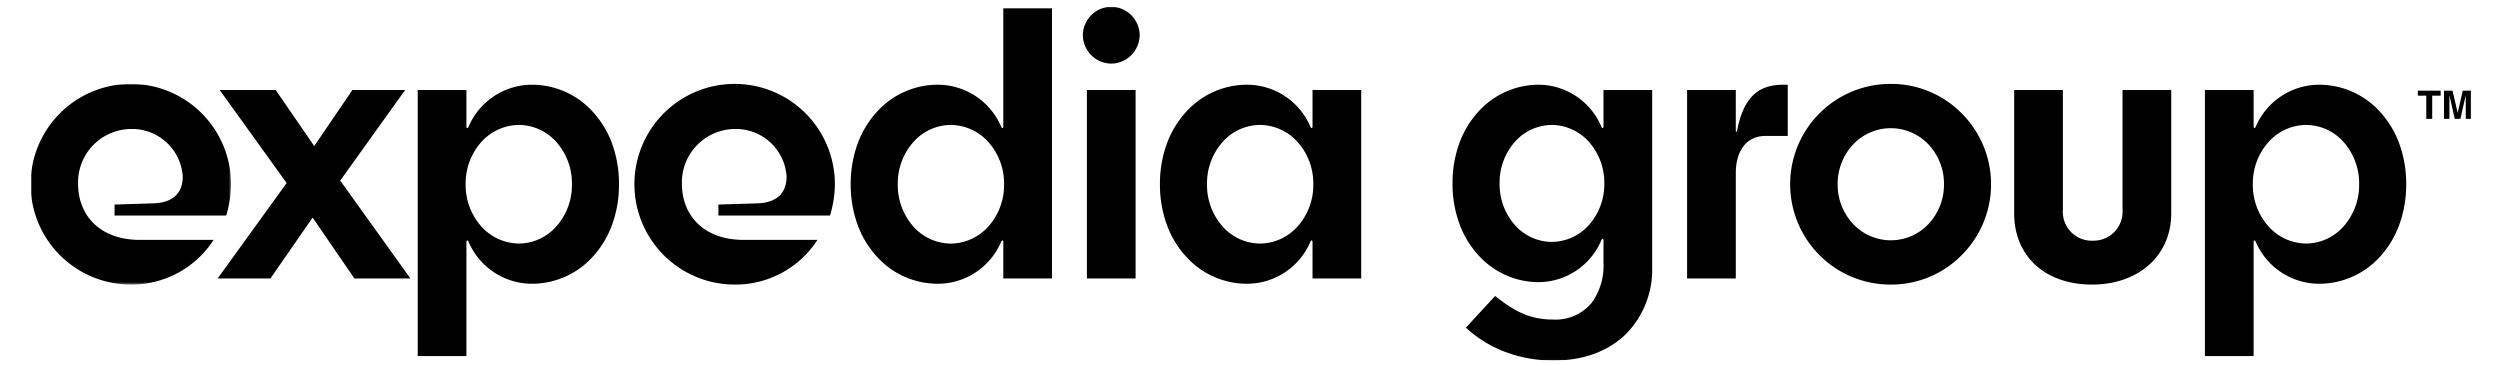 <svg xmlns="http://www.w3.org/2000/svg" width="1130" height="165" fill="none"><g clip-path="url(#a)"><g clip-path="url(#b)"><mask id="c" width="91" height="92" x="14" y="37" maskUnits="userSpaceOnUse" style="mask-type:luminance"><path fill="#fff" d="M14 37.926h90.434v90.701H14z"/></mask><g mask="url(#c)"><path fill="#000" d="M82.61 79.786a22.98 22.98 0 0 0-7.485-15.536 22.94 22.94 0 0 0-16.177-5.942 24.13 24.13 0 0 0-16.92 7.399 24.17 24.17 0 0 0-6.745 17.204c0 14.87 10.276 25.519 27.884 25.519h33.385a44.1 44.1 0 0 1-16.12 14.911 44.05 44.05 0 0 1-21.303 5.284c-8.96 0-17.72-2.66-25.17-7.643a45.34 45.34 0 0 1-16.687-20.353 45.385 45.385 0 0 1 9.823-49.419A45.3 45.3 0 0 1 50.292 38.8a45.27 45.27 0 0 1 26.177 2.58 45.3 45.3 0 0 1 20.334 16.7 45.4 45.4 0 0 1 7.637 25.194 50.7 50.7 0 0 1-2.2 14.139H51.782v-4.958l17.792-.55c8.989-.367 13.023-4.959 13.023-12.12"/></g><path fill="#000" d="m142.036 66.018 17.246-25.338h23.846l-29.35 40.941 31.735 44.251h-25.315l-18.896-27.528-19.077 27.528H98.379l31.184-43.144L99.286 40.68h25.324zM210.821 160.937h-22.014V40.682h22.014v16.52c0 .39.157.653.39.653.188 0 .378-.172.526-.469a31.25 31.25 0 0 1 11.522-13.895 31.2 31.2 0 0 1 17.278-5.199 37.064 37.064 0 0 1 27.334 12.164 42.9 42.9 0 0 1 8.68 14.172 52.7 52.7 0 0 1 3.228 18.647 52.7 52.7 0 0 1-3.243 18.646 42.9 42.9 0 0 1-8.665 14.176 37.06 37.06 0 0 1-27.334 12.164 31.2 31.2 0 0 1-17.278-5.199 31.25 31.25 0 0 1-11.522-13.896c-.148-.302-.341-.468-.526-.468-.233 0-.39.26-.39.65zM234.483 56.47a23.12 23.12 0 0 0-16.762 7.535 28.04 28.04 0 0 0-7.253 19.258 28.04 28.04 0 0 0 7.253 19.257 23.114 23.114 0 0 0 16.762 7.563 22.81 22.81 0 0 0 16.828-7.563 28.1 28.1 0 0 0 7.2-19.257 28.1 28.1 0 0 0-7.2-19.258 22.82 22.82 0 0 0-16.828-7.535M355.546 79.787a22.98 22.98 0 0 0-7.485-15.536 22.94 22.94 0 0 0-16.177-5.942 24.13 24.13 0 0 0-16.92 7.397 24.18 24.18 0 0 0-6.748 17.203c0 14.87 10.276 25.519 27.884 25.519h33.385a44.1 44.1 0 0 1-16.118 14.911 44.06 44.06 0 0 1-21.304 5.285 45.28 45.28 0 0 1-25.171-7.645 45.34 45.34 0 0 1-16.686-20.352 45.38 45.38 0 0 1 9.823-49.42 45.3 45.3 0 0 1 23.199-12.41 45.27 45.27 0 0 1 26.177 2.581 45.3 45.3 0 0 1 20.333 16.703 45.4 45.4 0 0 1 7.635 25.194 50.7 50.7 0 0 1-2.2 14.139h-50.455v-4.958l17.796-.55c8.988-.367 13.023-4.959 13.023-12.12M423.778 128.26a37.03 37.03 0 0 1-27.334-12.164 42.9 42.9 0 0 1-8.68-14.172 52.7 52.7 0 0 1-3.243-18.647 52.7 52.7 0 0 1 3.243-18.646 42.9 42.9 0 0 1 8.68-14.173 37.1 37.1 0 0 1 12.387-8.964 37 37 0 0 1 14.947-3.2 31.2 31.2 0 0 1 17.278 5.199 31.25 31.25 0 0 1 11.522 13.896c.148.302.342.466.526.466.233 0 .39-.26.39-.65V3.774h22V125.87h-22v-16.52c0-.39-.157-.65-.39-.65-.187 0-.378.169-.526.466a31.25 31.25 0 0 1-11.521 13.896 31.2 31.2 0 0 1-17.279 5.198m6.045-71.79a22.8 22.8 0 0 0-16.828 7.562 28.1 28.1 0 0 0-7.199 19.257 28.1 28.1 0 0 0 7.199 19.255 22.82 22.82 0 0 0 16.828 7.563 23.13 23.13 0 0 0 16.762-7.563 28.04 28.04 0 0 0 7.254-19.255 28.05 28.05 0 0 0-7.254-19.257 23.14 23.14 0 0 0-16.753-7.563z"/><mask id="d" width="1103" height="160" x="14" y="3" maskUnits="userSpaceOnUse" style="mask-type:luminance"><path fill="#fff" d="M14 162.961h1103V3.041H14z"/></mask><g fill="#000" mask="url(#d)"><path d="M513.288 125.859h-22.012v-85.18h22.012zm-11.002-97.105a13 13 0 0 1-9.036-3.816 13.03 13.03 0 0 1-3.809-9.046 13.04 13.04 0 0 1 3.813-9.039 13 13 0 0 1 9.032-3.812 13 13 0 0 1 9.033 3.811c2.4 2.4 3.768 5.644 3.812 9.04a13.03 13.03 0 0 1-3.808 9.047 13 13 0 0 1-9.037 3.815M563.55 128.261a37.059 37.059 0 0 1-27.334-12.164 42.9 42.9 0 0 1-8.68-14.173 52.7 52.7 0 0 1-3.243-18.65 52.7 52.7 0 0 1 3.243-18.646 42.9 42.9 0 0 1 8.68-14.172 37.06 37.06 0 0 1 27.334-12.164 31.2 31.2 0 0 1 17.278 5.199 31.26 31.26 0 0 1 11.522 13.895c.148.303.341.47.526.47.232 0 .389-.264.389-.654V40.679h22v85.192h-22v-16.526c0-.39-.157-.65-.389-.65-.188 0-.378.172-.526.468a31.25 31.25 0 0 1-11.522 13.898 31.2 31.2 0 0 1-17.278 5.2m6.045-71.791a22.8 22.8 0 0 0-16.823 7.535 28.12 28.12 0 0 0-7.199 19.27 28.1 28.1 0 0 0 7.199 19.254 22.81 22.81 0 0 0 16.829 7.563 23.13 23.13 0 0 0 16.761-7.563 28.03 28.03 0 0 0 7.254-19.254 28.04 28.04 0 0 0-7.254-19.258 23.14 23.14 0 0 0-16.758-7.547zM702.219 162.961a61.3 61.3 0 0 1-21.945-3.932 54.3 54.3 0 0 1-17.686-10.927l13.207-14.321c8.514 6.746 15.505 10.649 26.05 10.649a21.25 21.25 0 0 0 17.529-7.46 28.48 28.48 0 0 0 5.41-18.063v-10.285c0-.39-.157-.651-.39-.651-.187 0-.378.17-.526.466a31 31 0 0 1-11.342 13.838 30.96 30.96 0 0 1-17.095 5.257 36.69 36.69 0 0 1-27.08-12.052 42.5 42.5 0 0 1-8.595-14.055 52.4 52.4 0 0 1-3.213-18.516 52.4 52.4 0 0 1 3.213-18.514 42.5 42.5 0 0 1 8.595-14.054 36.682 36.682 0 0 1 27.08-12.049 30.96 30.96 0 0 1 17.092 5.258 31 31 0 0 1 11.342 13.836c.148.303.342.47.526.47.233 0 .39-.264.39-.654V40.679h22.009v80.234a41.6 41.6 0 0 1-2.84 16.132 41.5 41.5 0 0 1-8.851 13.78c-8.006 7.937-19.376 12.136-32.88 12.136m-.734-106.482a22.46 22.46 0 0 0-16.578 7.426 27.77 27.77 0 0 0-7.084 19.004 27.76 27.76 0 0 0 7.084 19.003 22.47 22.47 0 0 0 16.581 7.436 22.76 22.76 0 0 0 16.508-7.436 27.68 27.68 0 0 0 7.154-19.003 27.68 27.68 0 0 0-7.154-19.004 22.77 22.77 0 0 0-16.511-7.435zM784.576 40.679v18.546c0 .367.369.551.55 0 2.938-15.24 9.542-20.933 20.912-20.933h2.019v23.136h-9.905c-8.988 0-13.576 6.976-13.576 16.892v47.554h-22.012V40.679zM854.833 128.628a45.28 45.28 0 0 1-32.278-13.151 45.4 45.4 0 0 1-9.918-14.758 45.4 45.4 0 0 1 0-34.882 45.35 45.35 0 0 1 24.743-24.565 45.3 45.3 0 0 1 17.453-3.345 44.7 44.7 0 0 1 17.259 3.457 44.7 44.7 0 0 1 14.591 9.854 45.29 45.29 0 0 1 9.826 49.383 45.3 45.3 0 0 1-9.826 14.697 44.7 44.7 0 0 1-14.591 9.853 44.7 44.7 0 0 1-17.259 3.457m-.181-70.687a23.33 23.33 0 0 0-16.968 7.297 25.87 25.87 0 0 0-7.063 18.038 25.87 25.87 0 0 0 7.063 18.039 23.4 23.4 0 0 0 7.734 5.396 23.37 23.37 0 0 0 18.468 0 23.4 23.4 0 0 0 7.733-5.396 25.86 25.86 0 0 0 7.063-18.039 25.86 25.86 0 0 0-7.063-18.038 23.34 23.34 0 0 0-16.967-7.297M945.627 128.625c-21.461 0-35.219-13.035-35.219-32.13V40.68h22.012v54.149a13.07 13.07 0 0 0 3.728 10.089 13.06 13.06 0 0 0 10.029 3.865 13.05 13.05 0 0 0 9.586-4.02 13.07 13.07 0 0 0 3.622-9.75V40.68h22.012v55.815c0 19.095-14.858 32.133-35.773 32.133M1018.64 160.937h-22.017V40.682h22.017v16.52c0 .39.15.653.39.653.18 0 .38-.172.52-.469 2.39-5.665 6.4-10.499 11.53-13.895a31.2 31.2 0 0 1 17.27-5.199 37.06 37.06 0 0 1 27.34 12.164 43 43 0 0 1 8.68 14.172 52.9 52.9 0 0 1 3.23 18.647 52.7 52.7 0 0 1-3.25 18.646 43 43 0 0 1-8.66 14.176 37.063 37.063 0 0 1-27.34 12.164 31.2 31.2 0 0 1-17.27-5.199 31.2 31.2 0 0 1-11.53-13.896c-.14-.302-.34-.468-.52-.468-.24 0-.39.26-.39.65zM1042.3 56.47a23.1 23.1 0 0 0-16.76 7.535 28.05 28.05 0 0 0-7.26 19.258 28.05 28.05 0 0 0 7.26 19.257 23.1 23.1 0 0 0 7.6 5.52c2.88 1.3 6 1.996 9.16 2.043 3.18-.019 6.31-.702 9.21-2.004a22.9 22.9 0 0 0 7.62-5.559 28.17 28.17 0 0 0 7.2-19.257 28.17 28.17 0 0 0-7.2-19.258 22.83 22.83 0 0 0-16.83-7.535M1103.17 40.979v2.256h-3.81v10.491h-2.68v-10.49h-3.83v-2.258zM1113.17 40.979h3.83v12.747h-2.48V43.027l-2.41 10.696h-2.57l-2.4-10.696v10.696h-2.46V40.978h3.87l2.32 10.023z"/></g></g></g><defs><clipPath id="a"><path fill="#fff" d="M0 0h1130v165H0z"/></clipPath><clipPath id="b"><path fill="#fff" d="M14 3.041h1103v159.92H14z"/></clipPath></defs></svg>